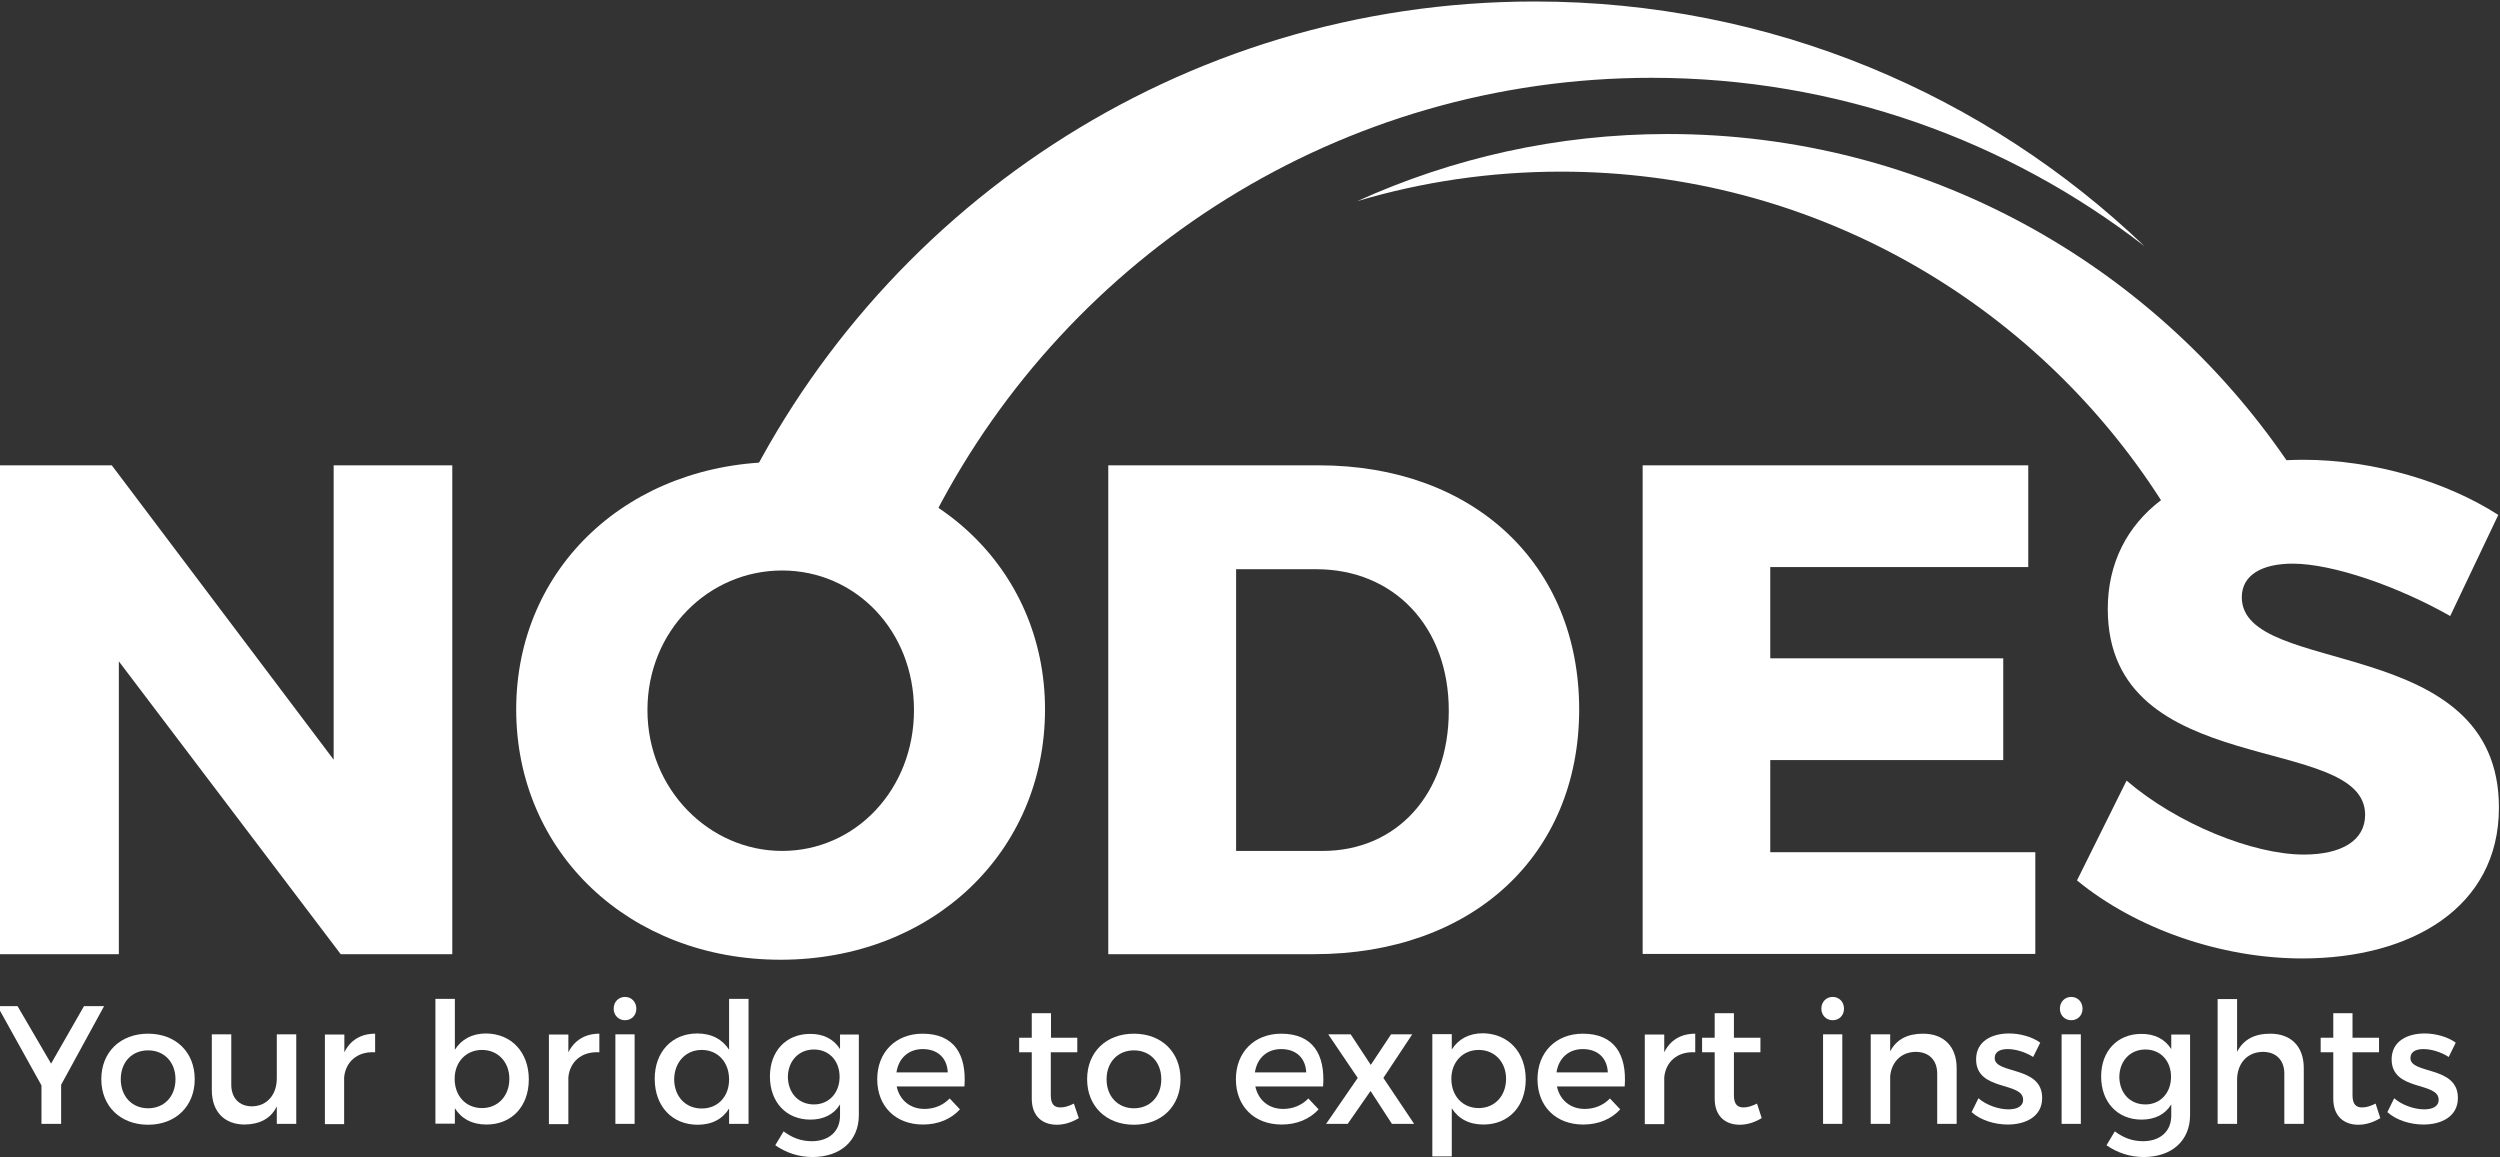 <?xml version="1.0" encoding="utf-8"?>
<!-- Generator: Adobe Illustrator 22.0.0, SVG Export Plug-In . SVG Version: 6.00 Build 0)  -->
<svg version="1.1" id="Livello_1" xmlns="http://www.w3.org/2000/svg" xmlns:xlink="http://www.w3.org/1999/xlink" x="0px" y="0px"
	 viewBox="0 0 1169.6 541.3" style="enable-background:new 0 0 1169.6 541.3;" xml:space="preserve">
<rect x="0" y="0" width="1169.6" height="541.3" fill="#333333" stroke="none"/>
<style type="text/css">
	.st0{fill:#FFFFFF;}
</style>
<g>
	<g>
		<path class="st0" d="M28.6,507.5v18.3h-9.2v-18l-20.6-37.1h9.4l15.7,26.9l15.4-26.9h9.4L28.6,507.5z"/>
		<path class="st0" d="M91.1,504.9c0,12.6-8.9,21.3-21.8,21.3c-13,0-21.9-8.7-21.9-21.3c0-12.7,8.9-21.3,21.9-21.3
			C82.2,483.6,91.1,492.2,91.1,504.9z M56.5,504.9c0,8.1,5.3,13.6,12.8,13.6c7.5,0,12.8-5.5,12.8-13.6c0-8-5.3-13.5-12.8-13.5
			C61.7,491.4,56.5,496.9,56.5,504.9z"/>
		<path class="st0" d="M138.6,483.9v41.9h-9.1v-8.2c-2.8,5.8-8.1,8.4-15,8.5c-9.6,0-15.4-6.1-15.4-16.1v-26.1h9.1v23.5
			c0,6.3,3.7,10.2,9.8,10.2c7.2-0.2,11.5-5.7,11.5-13.1v-20.6H138.6z"/>
		<path class="st0" d="M175.5,483.6v8.7c-8.4-0.5-13.8,4.5-14.5,11.7v21.9H152v-41.9h9.1v8.3C163.9,486.6,168.9,483.6,175.5,483.6z"
			/>
		<path class="st0" d="M247.4,505c0,12.5-7.9,21.1-19.8,21.1c-6.7,0-11.7-2.7-14.8-7.6v7.2h-9.1v-58.4h9.1v23.8
			c3.1-4.9,8.1-7.6,14.6-7.6C239.3,483.6,247.4,492.3,247.4,505z M238.3,504.7c0-7.8-5.3-13.5-12.8-13.5s-12.8,5.7-12.8,13.5
			c0,8.1,5.3,13.7,12.8,13.7S238.3,512.7,238.3,504.7z"/>
		<path class="st0" d="M280.4,483.6v8.7c-8.4-0.5-13.8,4.5-14.5,11.7v21.9h-9.1v-41.9h9.1v8.3C268.8,486.6,273.8,483.6,280.4,483.6z
			"/>
		<path class="st0" d="M297.7,471.9c0,3.2-2.3,5.4-5.3,5.4c-3,0-5.3-2.3-5.3-5.4c0-3.2,2.3-5.5,5.3-5.5
			C295.4,466.4,297.7,468.7,297.7,471.9z M296.9,483.9v41.9h-9v-41.9H296.9z"/>
		<path class="st0" d="M350.2,467.4v58.4h-9.1v-7.2c-3,4.9-8,7.6-14.7,7.6c-12,0-20.1-8.7-20.1-21.5c0-12.6,8.1-21.2,19.9-21.2
			c6.8,0,11.8,2.8,14.9,7.6v-23.8H350.2z M341.1,505c0-8.1-5.3-13.8-12.8-13.8s-12.8,5.7-12.9,13.8c0.1,8,5.3,13.6,12.9,13.6
			C335.9,518.6,341.1,513,341.1,505z"/>
		<path class="st0" d="M401.8,483.9v37.8c0,12-8.6,19.6-21.7,19.6c-6.5,0-12.3-2-17.4-5.5l3.9-6.5c3.9,2.9,8,4.6,13.2,4.6
			c8,0,13.2-4.6,13.2-11.9v-5.3c-2.8,4.6-7.6,7.1-13.9,7.1c-11.3,0-18.9-8.2-18.9-20.2c0-11.8,7.5-19.8,18.6-19.9
			c6.5-0.1,11.3,2.5,14.2,7.1v-6.8H401.8z M392.8,503.8c0-7.6-5-12.8-12-12.8c-7.2,0-12.1,5.4-12.2,12.8c0.1,7.6,5,12.9,12.2,12.9
			C387.8,516.7,392.8,511.3,392.8,503.8z"/>
		<path class="st0" d="M451.2,508.3h-31.7c1.4,6.5,6.4,10.5,13,10.5c4.6,0,8.7-1.7,11.8-4.9l4.8,5.1c-4.1,4.5-10.1,7.1-17.3,7.1
			c-12.9,0-21.4-8.6-21.4-21.2c0-12.7,8.7-21.3,21.2-21.3C446.3,483.6,452.3,493.2,451.2,508.3z M443.4,501.7
			c-0.3-6.8-4.8-10.9-11.7-10.9c-6.6,0-11.3,4.2-12.3,10.9H443.4z"/>
		<path class="st0" d="M504.7,523.1c-3.3,2-6.8,3.1-10.3,3.1c-6.3,0-11.7-3.6-11.7-12.2v-21.7h-5.9v-6.8h5.9V474h9v11.5H504v6.8
			h-12.4v20.1c0,4.3,1.7,5.7,4.5,5.7c1.9,0,3.9-0.6,6.3-1.8L504.7,523.1z"/>
		<path class="st0" d="M552.3,504.9c0,12.6-8.9,21.3-21.8,21.3c-13,0-21.9-8.7-21.9-21.3c0-12.7,8.9-21.3,21.9-21.3
			C543.4,483.6,552.3,492.2,552.3,504.9z M517.7,504.9c0,8.1,5.3,13.6,12.8,13.6c7.5,0,12.8-5.5,12.8-13.6c0-8-5.3-13.5-12.8-13.5
			C523,491.4,517.7,496.9,517.7,504.9z"/>
		<path class="st0" d="M619,508.3h-31.7c1.4,6.5,6.4,10.5,13,10.5c4.6,0,8.7-1.7,11.8-4.9l4.8,5.1c-4.1,4.5-10.1,7.1-17.3,7.1
			c-12.9,0-21.4-8.6-21.4-21.2c0-12.7,8.7-21.3,21.2-21.3C614.1,483.6,620.1,493.2,619,508.3z M611.1,501.7
			c-0.3-6.8-4.8-10.9-11.7-10.9c-6.6,0-11.3,4.2-12.3,10.9H611.1z"/>
		<path class="st0" d="M631.9,483.9l9.4,14.3l9.5-14.3h9.9l-13.5,20.4l14.4,21.5h-10.4l-10-15.4l-10.7,15.4h-10.1l14.8-21.5
			l-13.8-20.4H631.9z"/>
		<path class="st0" d="M713.8,505c0,12.5-7.9,21.1-19.8,21.1c-6.7,0-11.7-2.7-14.8-7.6v22.5h-9.1v-57.2h9.1v7.2
			c3.1-4.9,8.1-7.6,14.6-7.6C705.7,483.6,713.8,492.3,713.8,505z M704.6,504.7c0-7.8-5.3-13.5-12.8-13.5s-12.8,5.7-12.8,13.5
			c0,8.1,5.3,13.7,12.8,13.7S704.6,512.7,704.6,504.7z"/>
		<path class="st0" d="M760.1,508.3h-31.7c1.4,6.5,6.4,10.5,13,10.5c4.6,0,8.7-1.7,11.8-4.9l4.8,5.1c-4.1,4.5-10.1,7.1-17.3,7.1
			c-12.9,0-21.4-8.6-21.4-21.2c0-12.7,8.7-21.3,21.2-21.3C755.2,483.6,761.2,493.2,760.1,508.3z M752.2,501.7
			c-0.3-6.8-4.8-10.9-11.7-10.9c-6.6,0-11.3,4.2-12.3,10.9H752.2z"/>
		<path class="st0" d="M793.1,483.6v8.7c-8.4-0.5-13.8,4.5-14.5,11.7v21.9h-9.1v-41.9h9.1v8.3C781.4,486.6,786.4,483.6,793.1,483.6z
			"/>
		<path class="st0" d="M824.2,523.1c-3.3,2-6.8,3.1-10.3,3.1c-6.3,0-11.7-3.6-11.7-12.2v-21.7h-5.9v-6.8h5.9V474h9v11.5h12.4v6.8
			h-12.4v20.1c0,4.3,1.7,5.7,4.5,5.7c1.9,0,3.9-0.6,6.3-1.8L824.2,523.1z"/>
		<path class="st0" d="M862.7,471.9c0,3.2-2.3,5.4-5.3,5.4c-3,0-5.3-2.3-5.3-5.4c0-3.2,2.3-5.5,5.3-5.5
			C860.4,466.4,862.7,468.7,862.7,471.9z M861.9,483.9v41.9h-9v-41.9H861.9z"/>
		<path class="st0" d="M915.4,499.7v26.1h-9.1v-23.5c0-6.3-3.8-10.2-10.1-10.2c-6.9,0.1-11.3,4.9-11.9,11.4v22.3h-9.1v-41.9h9.1v8
			c3-5.8,8.3-8.3,15.4-8.3C909.5,483.6,915.4,489.7,915.4,499.7z"/>
		<path class="st0" d="M939.3,490.8c-3.5,0-6.1,1.2-6.1,4.2c0,7.7,22.3,3.5,22.2,18.7c0,8.6-7.6,12.4-16.1,12.4
			c-6.1,0-12.7-2-16.9-5.8l3.2-6.5c3.6,3.2,9.4,5.2,14,5.2c3.9,0,6.9-1.3,6.9-4.5c0-8.6-22-3.8-22-18.9c0-8.5,7.4-12.1,15.4-12.1
			c5.3,0,10.9,1.6,14.6,4.3l-3.3,6.7C947.6,492.2,943,490.8,939.3,490.8z"/>
		<path class="st0" d="M974.3,471.9c0,3.2-2.3,5.4-5.3,5.4c-3,0-5.3-2.3-5.3-5.4c0-3.2,2.3-5.5,5.3-5.5
			C972,466.4,974.3,468.7,974.3,471.9z M973.5,483.9v41.9h-9v-41.9H973.5z"/>
		<path class="st0" d="M1024.6,483.9v37.8c0,12-8.6,19.6-21.7,19.6c-6.5,0-12.3-2-17.4-5.5l3.9-6.5c3.9,2.9,8,4.6,13.2,4.6
			c8,0,13.2-4.6,13.2-11.9v-5.3c-2.8,4.6-7.6,7.1-13.9,7.1c-11.3,0-18.9-8.2-18.9-20.2c0-11.8,7.5-19.8,18.6-19.9
			c6.5-0.1,11.3,2.5,14.2,7.1v-6.8H1024.6z M1015.7,503.8c0-7.6-5-12.8-12-12.8c-7.2,0-12.1,5.4-12.2,12.8c0.1,7.6,5,12.9,12.2,12.9
			C1010.7,516.7,1015.7,511.3,1015.7,503.8z"/>
		<path class="st0" d="M1077.8,499.7v26.1h-9.1v-23.5c0-6.3-3.8-10.2-10.1-10.2c-7.5,0.1-12,5.7-12,13.1v20.6h-9.1v-58.4h9.1v24.7
			c3-5.9,8.3-8.5,15.5-8.5C1072,483.6,1077.8,489.7,1077.8,499.7z"/>
		<path class="st0" d="M1113.6,523.1c-3.3,2-6.8,3.1-10.3,3.1c-6.3,0-11.7-3.6-11.7-12.2v-21.7h-5.9v-6.8h5.9V474h9v11.5h12.4v6.8
			h-12.4v20.1c0,4.3,1.7,5.7,4.5,5.7c1.9,0,3.9-0.6,6.3-1.8L1113.6,523.1z"/>
		<path class="st0" d="M1133.8,490.8c-3.5,0-6.1,1.2-6.1,4.2c0,7.7,22.3,3.5,22.2,18.7c0,8.6-7.6,12.4-16.1,12.4
			c-6.1,0-12.7-2-16.9-5.8l3.2-6.5c3.6,3.2,9.4,5.2,14,5.2c3.9,0,6.8-1.3,6.8-4.5c0-8.6-22-3.8-22-18.9c0-8.5,7.4-12.1,15.4-12.1
			c5.3,0,10.9,1.6,14.6,4.3l-3.3,6.7C1142.1,492.2,1137.5,490.8,1133.8,490.8z"/>
	</g>
	<path class="st0" d="M437.5,240.5h-94.5C408.5,98.9,551.8,0.7,718,0.7c110.7,0,211.2,43.6,285.3,114.5
		c-63.8-49.4-143.8-78.8-230.6-78.8C626.8,36.4,500.2,119.3,437.5,240.5z"/>
	<path class="st0" d="M52.3,217.7l103.8,137.7V217.7h55.5v228.7h-52.2l-103.8-137v137H-0.2V217.7H52.3z"/>
	<path class="st0" d="M488.9,331.9c0,66.9-52.9,117.1-123.7,117.1c-70.8,0-123.7-50.2-123.7-117.1c0-66.6,52.9-115.8,123.7-115.8
		C436,216.1,488.9,265.7,488.9,331.9z M302.9,332.2c0,37.2,29,65.9,63,65.9c34.3,0,61.7-28.7,61.7-65.9c0-37.2-27.4-65.3-61.7-65.3
		S302.9,295,302.9,332.2z"/>
	<path class="st0" d="M738.8,331.9c0,68.2-49.9,114.5-124,114.5h-96.3V217.7h98.5C689.5,217.7,738.8,264,738.8,331.9z M677.8,332.5
		c0-39.5-25.8-66.2-62-66.2h-37.5v131.8h40.5C653.3,398.1,677.8,371.7,677.8,332.5z"/>
	<path class="st0" d="M948.9,217.7v47.6H828.2v42.7h109v47.6h-109v43.1h124v47.6H768.5V217.7H948.9z"/>
	<path class="st0" d="M1048.8,279.4c0-10.4,9.5-15.7,23.8-15.7c18.9,0,49.6,10.8,73.7,24.5l22.5-47.3
		c-23.8-15.3-57.8-25.8-91.4-25.8c-2.6,0-5.2,0.1-7.7,0.2c-63.2-92.1-169.2-152.6-289.4-152.6c-51.8,0-101,11.3-145.3,31.4
		c30.2-9,62.2-13.8,95.3-13.8c117.9,0,221.5,61.3,280.7,153.7c-15.9,12.1-24.9,29.5-24.9,50.9c0,80.9,120.4,57.4,120.4,96.3
		c0,12.1-11.1,18.6-28.7,18.6c-23.8,0-59.4-14.4-82.9-34.6l-23.2,46.7c27.4,22.5,67.2,36.5,105.4,36.5c50.9,0,92-23.8,92-70.5
		C1169.2,295.7,1048.8,317.2,1048.8,279.4z"/>
</g>
</svg>
